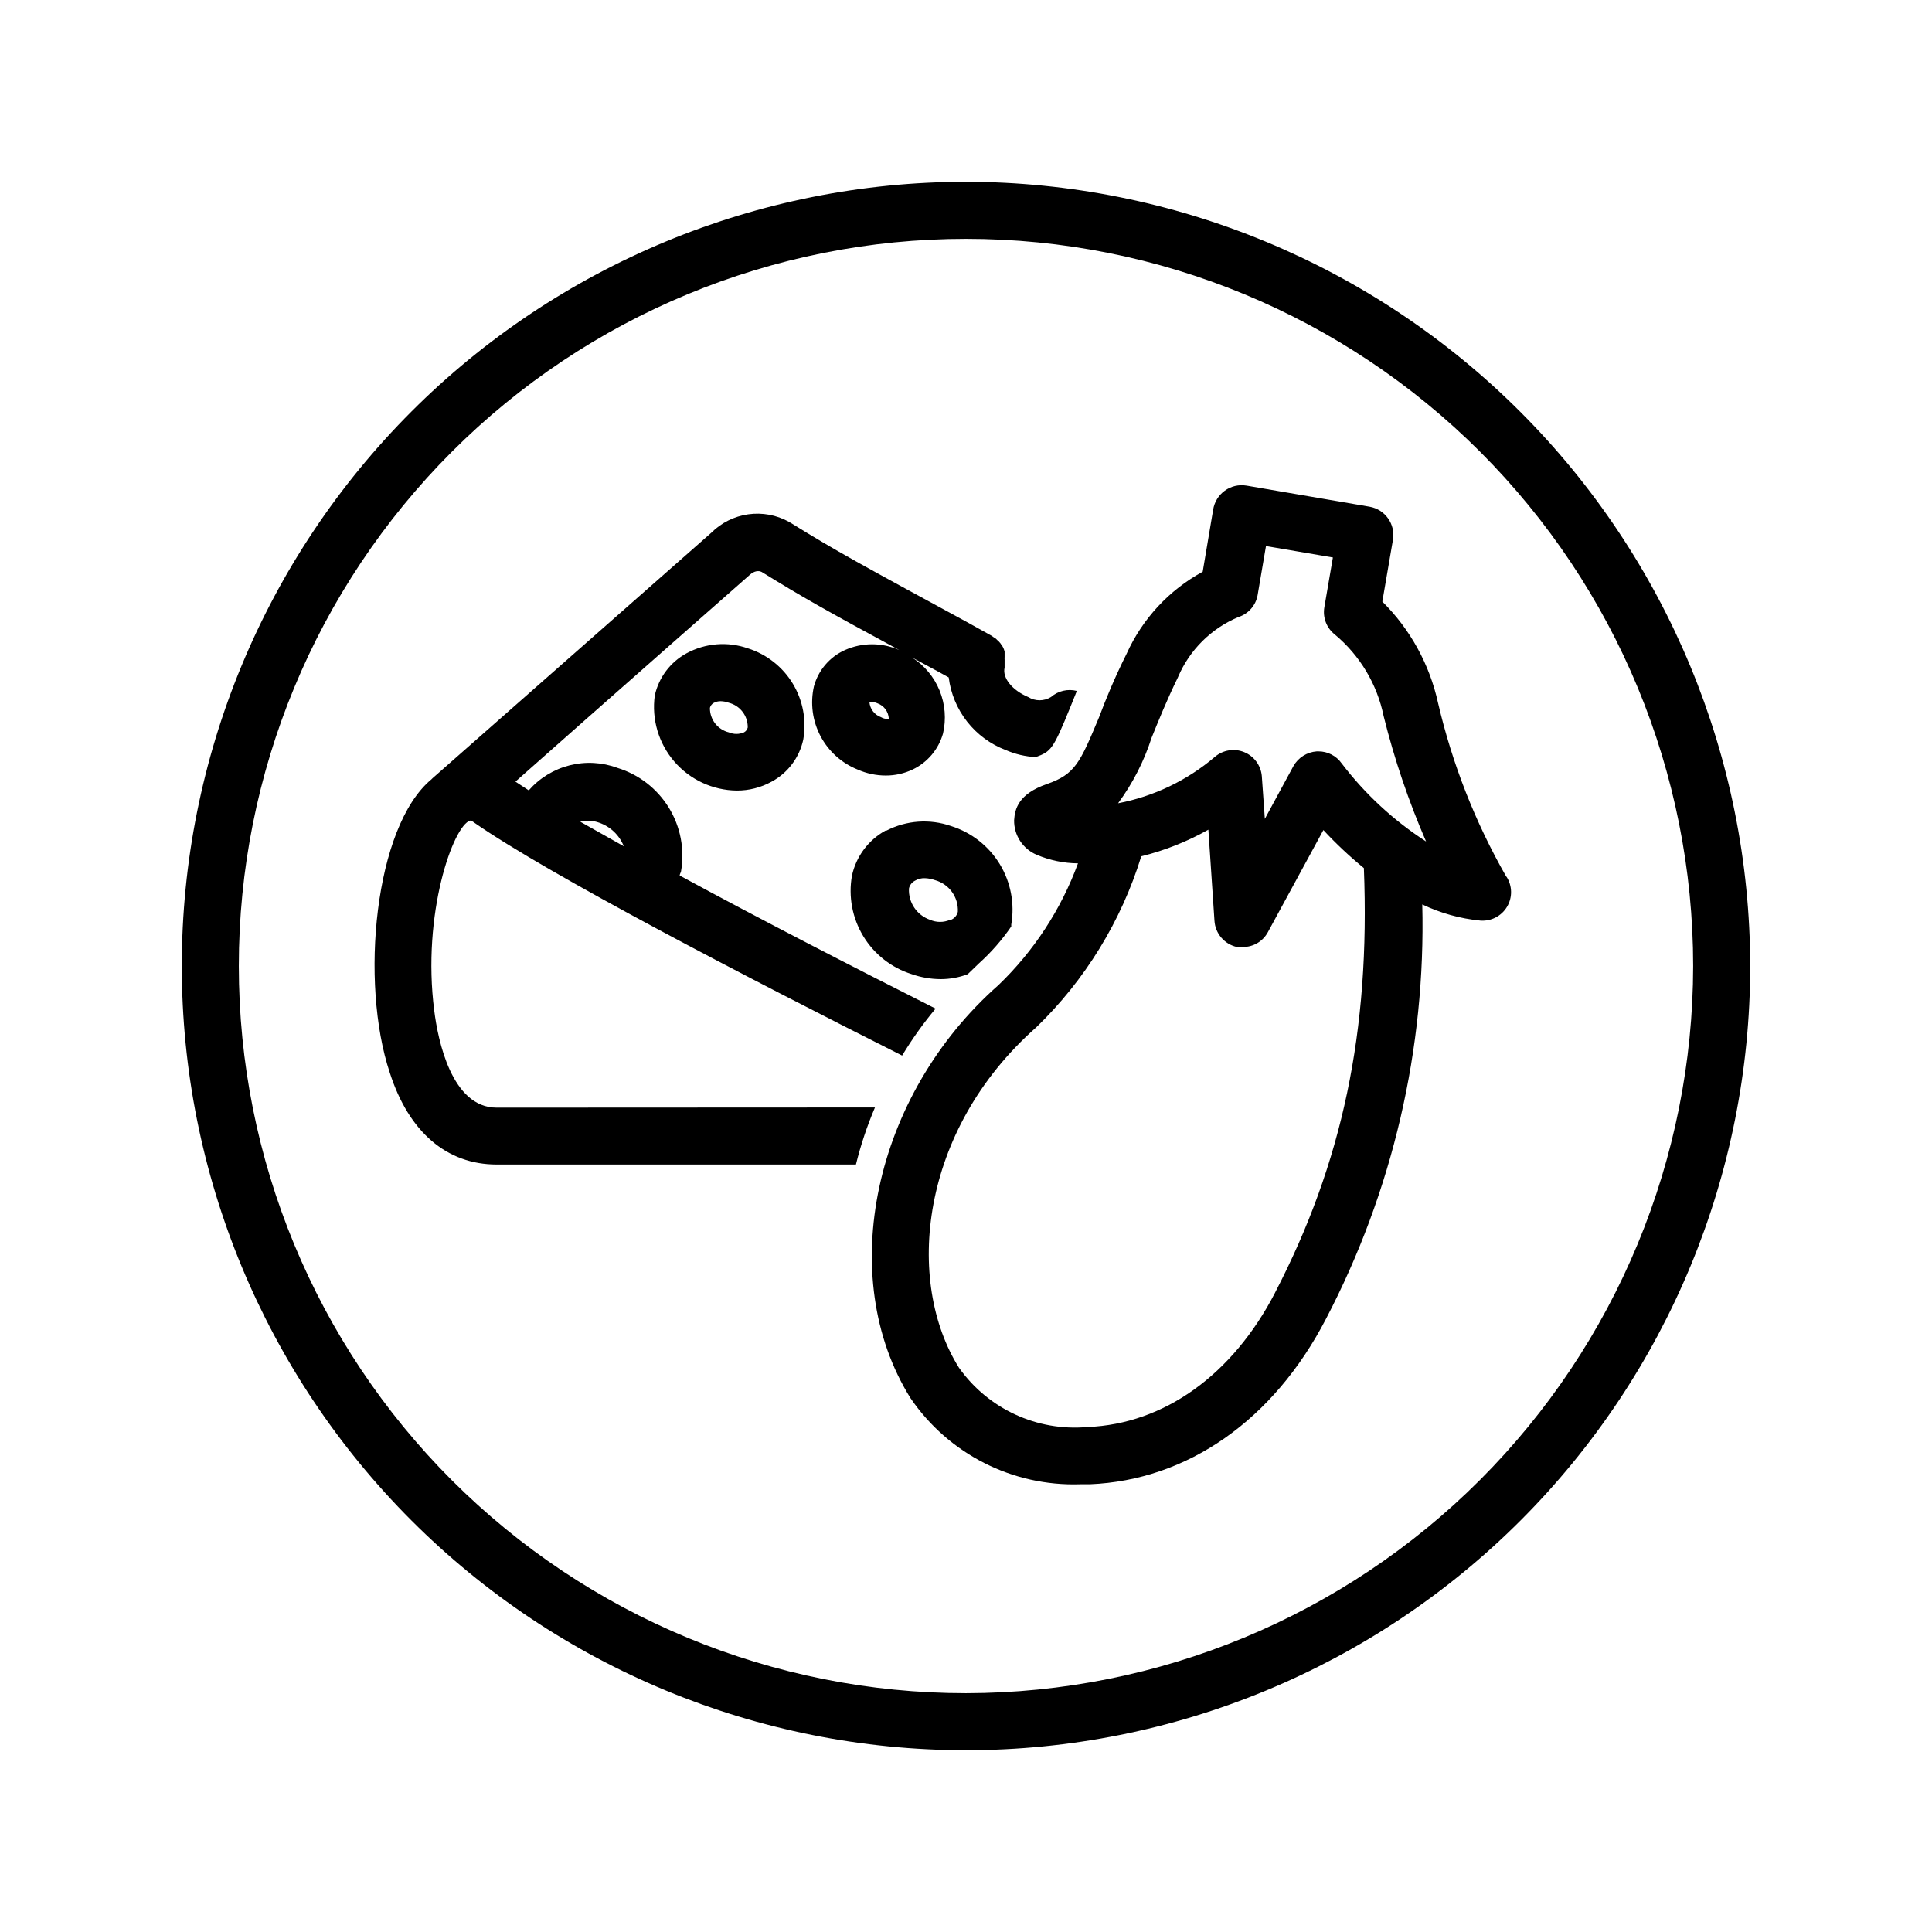 <?xml version="1.0" encoding="UTF-8"?>
<!-- Uploaded to: SVG Repo, www.svgrepo.com, Generator: SVG Repo Mixer Tools -->
<svg fill="#000000" width="800px" height="800px" version="1.1" viewBox="144 144 512 512" xmlns="http://www.w3.org/2000/svg">
 <path d="m400 192.18c-55.121 0-107.98 21.898-146.95 60.871s-60.871 91.832-60.871 146.95c0 55.117 21.898 107.98 60.871 146.95 38.973 38.977 91.832 60.871 146.95 60.871 55.117 0 107.98-21.895 146.95-60.871 38.977-38.973 60.871-91.832 60.871-146.95-0.066-55.098-21.984-107.92-60.945-146.88-38.957-38.961-91.777-60.879-146.88-60.945zm0 400.53v0.004c-51.109 0-100.12-20.305-136.27-56.445-36.141-36.137-56.441-85.152-56.441-136.26s20.301-100.12 56.441-136.27 85.156-56.441 136.27-56.441 100.12 20.301 136.26 56.441c36.141 36.141 56.445 85.156 56.445 136.27-0.055 51.09-20.375 100.07-56.504 136.2s-85.113 56.449-136.2 56.504zm-74.062-275.58c-4.293 2.332-7.363 6.414-8.414 11.184-0.867 6.305 1.016 12.68 5.172 17.5 4.156 4.82 10.18 7.621 16.543 7.691 3.242 0.02 6.434-0.797 9.27-2.367 4.285-2.309 7.34-6.379 8.363-11.133 0.902-5.125-0.086-10.402-2.781-14.848-2.699-4.449-6.918-7.766-11.879-9.336-5.367-1.879-11.277-1.402-16.273 1.309zm16.223 19.648c-0.125 0.562-0.496 1.043-1.008 1.312-1.27 0.543-2.707 0.543-3.981 0-2.988-0.73-5.078-3.426-5.035-6.5 0.137-0.559 0.504-1.035 1.008-1.312 0.566-0.312 1.211-0.469 1.863-0.453 0.723 0.02 1.438 0.152 2.117 0.406 2.977 0.742 5.059 3.43 5.035 6.496zm-66.555 100.76c-11.941 0-15.566-17.984-16.523-25.695-3.324-25.695 5.039-49.07 9.523-50.383v0.004c0.371 0.082 0.719 0.254 1.008 0.504 20.152 14.008 72.348 41.059 113.46 61.766 2.633-4.367 5.598-8.527 8.867-12.441-21.562-10.883-46.301-23.578-67.812-35.266 0-0.352 0.25-0.707 0.352-1.109 1.012-5.836-0.141-11.836-3.238-16.883-3.098-5.043-7.93-8.785-13.59-10.527-4.059-1.512-8.484-1.754-12.688-0.691-4.203 1.062-7.984 3.379-10.84 6.637l-3.527-2.316c23.68-21.008 60.961-53.758 62.07-54.766 1.109-1.008 2.266-1.258 3.176-0.805 10.781 6.648 16.828 10.078 36.477 20.707-4.586-2.047-9.824-2.047-14.41 0-4.039 1.816-7.051 5.348-8.211 9.621-1.008 4.465-0.391 9.137 1.742 13.184 2.137 4.047 5.644 7.195 9.895 8.883 2.332 1.027 4.856 1.562 7.406 1.562 2.477 0.008 4.918-0.543 7.152-1.609 3.914-1.879 6.832-5.348 8.012-9.523 0.883-3.797 0.566-7.773-0.902-11.383-1.473-3.609-4.023-6.672-7.309-8.77l6.902 3.727 2.82 1.562c0.531 4.277 2.223 8.332 4.883 11.723 2.664 3.391 6.203 5.992 10.23 7.523 2.519 1.094 5.219 1.727 7.961 1.863 4.031-1.512 4.535-1.863 9.219-13.402l1.664-4.133v0.004c-2.41-0.625-4.973-0.02-6.852 1.613-1.852 1.145-4.195 1.145-6.047 0-4.18-1.762-6.902-5.039-6.246-7.809v-0.453-1.562c-0.023-0.27-0.023-0.539 0-0.809v-1.414l-0.152-0.5c-0.078-0.242-0.18-0.48-0.301-0.703-0.105-0.207-0.242-0.395-0.402-0.555-0.094-0.227-0.23-0.434-0.406-0.605-0.156-0.211-0.344-0.395-0.551-0.555l-0.504-0.504-0.707-0.453-0.402-0.301-6.801-3.781c-28.266-15.367-34.16-18.539-46.453-26.148l-0.504-0.301c-3.281-1.805-7.059-2.496-10.766-1.969-3.707 0.527-7.141 2.242-9.789 4.891l-73.859 65.043-0.301 0.301c-15.113 12.543-18.992 53.855-11.035 77.738 5.039 15.719 15.113 24.336 28.312 24.336h95.223c1.273-5.168 2.957-10.219 5.039-15.117zm101.87-103.48c-1.73-0.617-2.938-2.195-3.07-4.031 0.211-0.07 0.441-0.07 0.652 0 0.508 0.023 1.004 0.145 1.461 0.352 1.746 0.617 2.945 2.231 3.023 4.082-0.715 0.121-1.449-0.023-2.066-0.402zm-74.715 27.961c2.992 1.027 5.383 3.309 6.551 6.246l-11.539-6.5h0.004c1.648-0.422 3.387-0.332 4.984 0.254zm240.42 14.309c-8.23-14.391-14.324-29.902-18.086-46.051-2.231-10.184-7.356-19.508-14.762-26.852l2.82-16.426c0.672-4.109-2.09-7.996-6.195-8.715l-32.648-5.594v0.004c-2.016-0.336-4.086 0.152-5.742 1.355s-2.762 3.019-3.074 5.043l-2.769 16.426v-0.004c-8.906 4.848-15.98 12.473-20.152 21.715-3.273 6.551-5.594 12.242-7.305 16.828-5.039 12.043-6.297 15.113-13.855 17.734s-8.465 6.602-8.664 9.574v-0.004c-0.066 3.996 2.309 7.625 5.992 9.172 3.465 1.461 7.176 2.231 10.934 2.266-4.481 12.207-11.684 23.234-21.059 32.242-33.152 29.223-43.379 77.336-23.328 109.48l0.004 0.004c10.082 14.801 27.039 23.41 44.938 22.82h2.57c25.895-1.059 48.668-16.977 62.574-43.781 17.703-33.863 26.492-71.68 25.543-109.88 4.832 2.312 10.031 3.762 15.363 4.281 2.871 0.23 5.621-1.188 7.098-3.656 1.477-2.473 1.418-5.566-0.145-7.981zm-61.262 110.23c-11.285 21.816-29.422 34.812-49.727 35.621v-0.004c-13.344 1.207-26.316-4.785-34.059-15.719-14.309-22.824-10.531-62.773 20.453-90.184l0.004 0.004c12.957-12.527 22.543-28.125 27.859-45.344 6.219-1.539 12.203-3.91 17.785-7.055l1.613 24.133c0.211 3.383 2.633 6.219 5.945 6.953 0.535 0.051 1.074 0.051 1.609 0 2.758 0.012 5.297-1.5 6.602-3.93l14.711-27.055c3.34 3.602 6.926 6.969 10.73 10.074 1.715 43.277-5.742 78.191-23.527 112.5zm17.633-140.26c-1.41-1.996-3.703-3.18-6.144-3.176h-0.453c-2.598 0.18-4.93 1.66-6.199 3.93l-7.559 13.957-0.805-11.387c-0.262-2.812-2.07-5.246-4.688-6.305-2.621-1.062-5.609-0.57-7.758 1.266-7.34 6.246-16.176 10.484-25.641 12.293 3.871-5.258 6.867-11.113 8.867-17.328 1.863-4.586 3.93-9.773 7.004-16.07l-0.004-0.004c3.059-7.223 8.828-12.957 16.074-15.969 2.621-0.852 4.559-3.082 5.035-5.793l2.215-13 17.734 3.023-2.266 13.199c-0.473 2.754 0.613 5.543 2.824 7.254 6.621 5.535 11.172 13.156 12.895 21.613 2.828 11.359 6.586 22.461 11.238 33.203-8.598-5.559-16.168-12.562-22.371-20.707zm-120.91 17.836c-4.539 2.512-7.773 6.867-8.867 11.938-0.977 5.535 0.094 11.238 3.012 16.043 2.922 4.805 7.492 8.379 12.859 10.055 2.445 0.852 5.016 1.293 7.606 1.312 2.461 0.004 4.906-0.438 7.207-1.312l2.973-2.871c3.231-2.906 6.106-6.188 8.562-9.773-0.008-0.168-0.008-0.336 0-0.504 0.953-5.539-0.133-11.238-3.059-16.039-2.93-4.797-7.5-8.371-12.859-10.059-5.652-1.977-11.863-1.539-17.18 1.211zm17.129 23.629c-1.684 0.734-3.602 0.734-5.289 0-3.512-1.211-5.797-4.606-5.594-8.316 0.203-0.895 0.793-1.652 1.613-2.062 0.777-0.461 1.668-0.688 2.57-0.656 0.91 0.027 1.812 0.195 2.668 0.504 3.762 1.016 6.305 4.523 6.098 8.414-0.223 0.957-0.902 1.746-1.812 2.117z"/>
</svg>